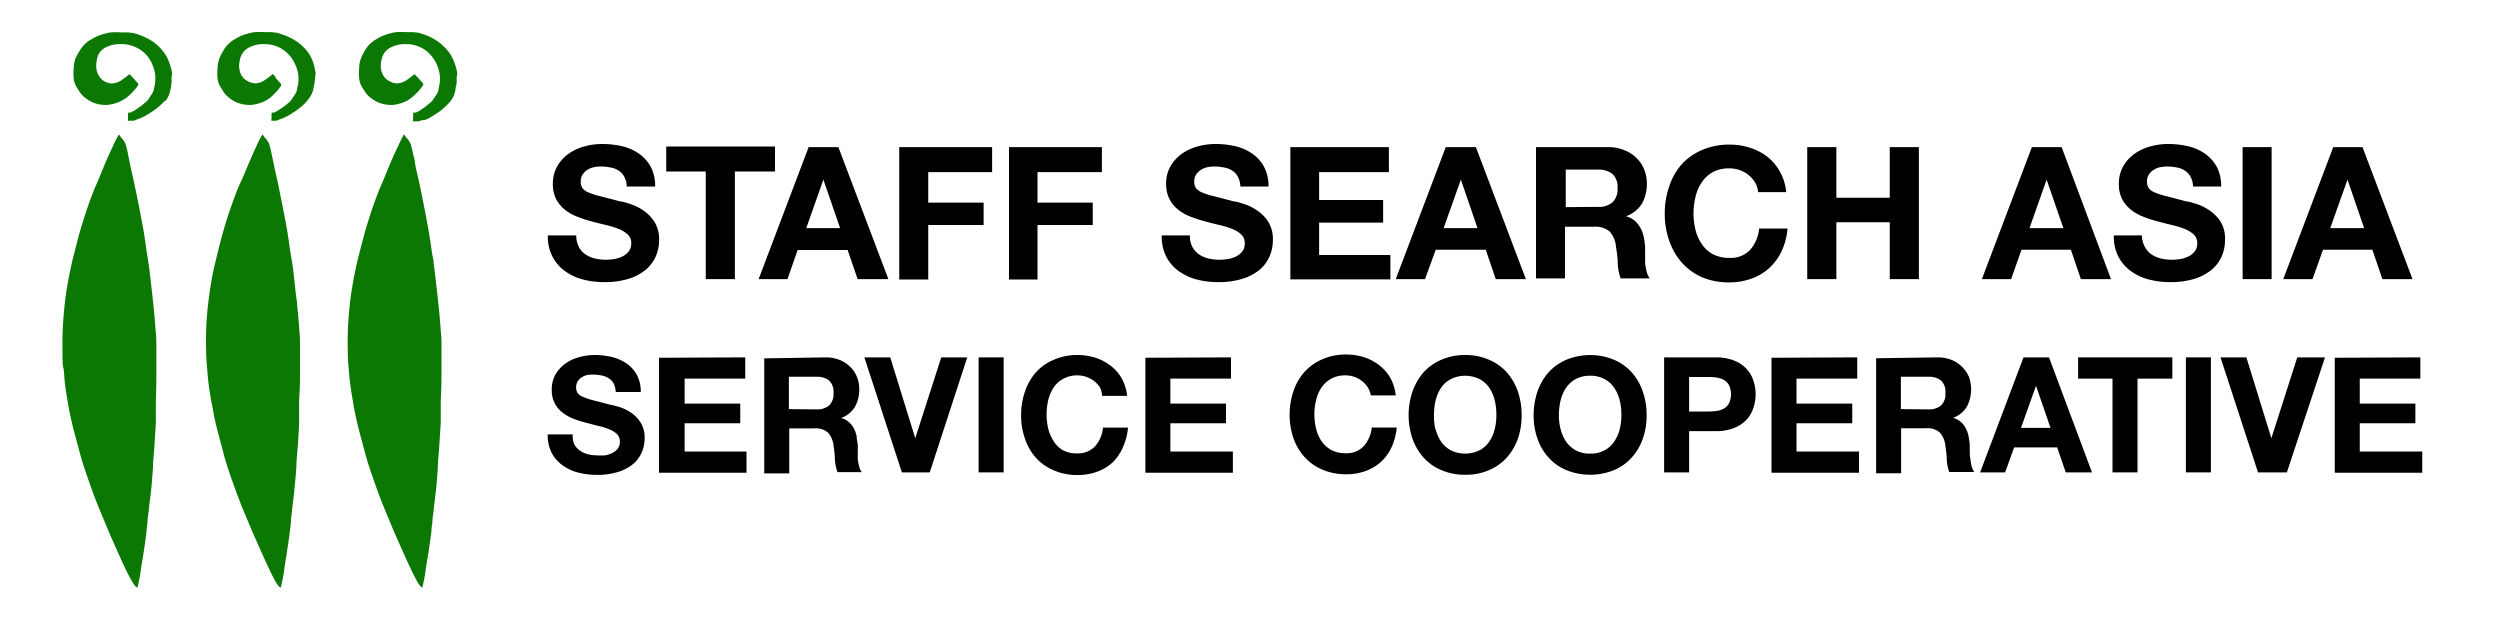 <svg id="Layer_1" data-name="Layer 1" xmlns="http://www.w3.org/2000/svg" viewBox="0 0 200 50"><defs><style>.cls-1{fill:#0b7803;}</style></defs><title>SSA LOGO</title><path class="cls-1" d="M21.89,9.8h0Z"/><path class="cls-1" d="M25.25,5.87a3.4,3.4,0,0,0-.08-.43A3.07,3.07,0,0,0,25,4.85a3.06,3.06,0,0,0-.35-.65,3.15,3.15,0,0,0-.47-.52,2.85,2.85,0,0,0-.47-.38A4.48,4.48,0,0,0,23.18,3a4.35,4.35,0,0,0-.69-.27,2.44,2.44,0,0,0-.35-.11l-.41-.05-.53,0a6.88,6.88,0,0,0-.82,0,2.89,2.89,0,0,0-.48.1,4.53,4.53,0,0,0-.64.21,4.41,4.41,0,0,0-.5.27,2.22,2.22,0,0,0-.53.41,2,2,0,0,0-.37.51,3.09,3.09,0,0,0-.34.71,2.83,2.83,0,0,0-.12.76,4,4,0,0,0,0,.67,1.83,1.83,0,0,0,.14.57,3.34,3.34,0,0,0,.23.38,2.05,2.05,0,0,0,.29.42,2.52,2.52,0,0,0,.3.27,3.59,3.59,0,0,0,.38.25,2.42,2.42,0,0,0,.45.18,1.91,1.91,0,0,0,.52.1,2.2,2.2,0,0,0,.53,0,3.6,3.6,0,0,0,.44-.1,3.09,3.09,0,0,0,.6-.24,3.14,3.14,0,0,0,.36-.25h0c.25-.21.47-.46.48-.46h0c.37-.43.39-.51.38-.57a.4.4,0,0,0-.08-.12.68.68,0,0,0-.13-.12l-.08-.12-.11-.1L22,6.1l-.17-.18-.18.14a4,4,0,0,1-.43.32,1.44,1.44,0,0,1-.79.29,1.47,1.47,0,0,1-1-.48,1.32,1.32,0,0,1-.26-.57,1.52,1.52,0,0,1,0-.71,1.59,1.59,0,0,1,.3-.75,1.53,1.53,0,0,1,.65-.45,2.31,2.31,0,0,1,1-.18,2.61,2.61,0,0,1,2.12,1,3,3,0,0,1,.57,1.19,2.56,2.56,0,0,1,.05.91c0,.06,0,.15-.07.32a2.12,2.12,0,0,1-.07.38,2.34,2.34,0,0,1-.19.33l-.18.27a2.16,2.16,0,0,1-.2.25L23,8.29l-.24.2-.19.13-.27.18-.2.12L21.94,9c-.12,0-.22,0-.22.07h0a.65.65,0,0,1,0,.14v0a.2.2,0,0,1,0,.07.62.62,0,0,1,0,.1c0,.06,0,.11,0,.14a.22.22,0,0,0,0,.14h0a.21.21,0,0,0,.1,0,.48.48,0,0,1,.13,0H22c.09,0,.15,0,.32-.09l.33-.12.3-.14.31-.18.28-.18.26-.18a2.84,2.84,0,0,0,.37-.3,2.81,2.81,0,0,0,.3-.29,4.75,4.75,0,0,0,.3-.37,2.38,2.38,0,0,0,.2-.37,2.1,2.1,0,0,0,.11-.39,4.58,4.58,0,0,0,.1-.57,4.1,4.1,0,0,0,.05-.49A1.22,1.22,0,0,0,25.25,5.87Z"/><path class="cls-1" d="M24,29.66c0-.66,0-1.29,0-2.13,0-.6-.05-1.05-.06-1.21s-.06-.9-.17-1.94c0-.18,0-.09-.11-.93-.18-1.64-.2-1.87-.28-2.4-.05-.32-.06-.34-.15-.89s-.11-.78-.18-1.23c-.09-.61-.18-1.09-.37-2.05-.08-.44-.15-.8-.2-1-.08-.41-.14-.7-.21-1.07-.24-1.11-.26-1.09-.38-1.74l-.18-.84a5.45,5.45,0,0,0-.14-.58,1.06,1.06,0,0,0-.07-.22l-.11-.17a1.48,1.48,0,0,1-.08-.13L21.17,11a2.24,2.24,0,0,0-.17-.25v0h0a7.13,7.13,0,0,0-.51,1c-.06.12-.23.48-.45,1-.15.32-.17.39-.48,1.14L19,15.14c-.05.15-.24.61-.45,1.22-.07.19-.23.63-.41,1.21s-.3,1-.38,1.29c-.18.66-.3,1.15-.4,1.57s-.21.86-.31,1.32c-.05.27-.14.71-.22,1.24s-.2,1.33-.28,2.38A24.85,24.85,0,0,0,16.49,28c0,.65.06,1.19.08,1.44s.05.73.12,1.29.16,1.07.26,1.6.16.92.3,1.52c.07.3.17.69.38,1.47L18,36.72c.16.52.29.92.48,1.47l.41,1.14c.06.17.23.61.45,1.19,0,0,.42,1,.84,2,1.33,3,2,4.51,2.28,4.48a0,0,0,0,0,0,0,6.59,6.59,0,0,0,.16-.73c.07-.34.1-.58.13-.77.09-.69.09-.55.25-1.64.06-.4.12-.78.18-1.3.05-.34.07-.6.09-.73,0-.41.07-.7.08-.87.07-.69.11-.89.18-1.58s.11-1.07.18-2c0-.52.06-1,.12-1.81s.09-1.4.1-1.77c0-.16,0-.46,0-1.77C24,30.9,24,30.33,24,29.66Z"/><path class="cls-1" d="M33.21,9.8Z"/><path class="cls-1" d="M36.58,5.87a2.37,2.37,0,0,0-.09-.43,4.5,4.5,0,0,0-.2-.59,3.2,3.2,0,0,0-.36-.65,3.15,3.15,0,0,0-.47-.52A3.16,3.16,0,0,0,35,3.3,5.66,5.66,0,0,0,34.5,3a4,4,0,0,0-.68-.27,2.38,2.38,0,0,0-.36-.11l-.4-.05-.53,0a7.06,7.06,0,0,0-.83,0,3.39,3.39,0,0,0-.48.1,4.11,4.11,0,0,0-.63.21c-.24.11-.42.22-.51.27a2.71,2.71,0,0,0-.53.41,2.69,2.69,0,0,0-.37.51,3.57,3.57,0,0,0-.34.71,2.41,2.41,0,0,0-.11.76,3.1,3.1,0,0,0,0,.67,1.84,1.84,0,0,0,.13.57,3.34,3.34,0,0,0,.23.38,3.4,3.4,0,0,0,.29.42,2,2,0,0,0,.31.27,2.27,2.27,0,0,0,.38.25,2.39,2.39,0,0,0,.44.18,2,2,0,0,0,.52.1,2.16,2.16,0,0,0,.53,0,3.23,3.23,0,0,0,.44-.1,2.86,2.86,0,0,0,.6-.24A3.36,3.36,0,0,0,33,7.75h0a6,6,0,0,0,.48-.46h0c.37-.43.4-.51.38-.57a.57.57,0,0,0-.07-.12l-.13-.12-.09-.12-.1-.1-.14-.15-.17-.18L33,6.06l-.43.32a1.51,1.51,0,0,1-.8.29,1.27,1.27,0,0,1-.62-.18,1.17,1.17,0,0,1-.38-.3,1.36,1.36,0,0,1-.27-.57,1.86,1.86,0,0,1,0-.71,1.59,1.59,0,0,1,.3-.75,1.53,1.53,0,0,1,.65-.45,2.35,2.35,0,0,1,1-.18,2.57,2.57,0,0,1,2.11,1,3,3,0,0,1,.57,1.19,2.56,2.56,0,0,1,.05.91l-.06.32a1.79,1.79,0,0,1-.08.38,1.61,1.61,0,0,1-.19.33l-.18.27a1.45,1.45,0,0,1-.2.25l-.19.15c-.14.11-.14.13-.24.2l-.19.13-.26.18-.21.12L33.26,9c-.12,0-.21,0-.21.07h0a.65.65,0,0,1,0,.14v.12c0,.05,0,.07,0,.1a.42.42,0,0,0,0,.14.17.17,0,0,0,0,.14h0a.18.18,0,0,0,.09,0,.48.48,0,0,1,.14,0h.12c.09,0,.15,0,.33-.09L34,9.6l.31-.14.3-.18.28-.18.27-.18a3.58,3.58,0,0,0,.36-.3c.13-.12.21-.18.31-.29A2.57,2.57,0,0,0,36.11,8a1.76,1.76,0,0,0,.2-.37,3.11,3.11,0,0,0,.12-.39c0-.22.07-.38.1-.57a4.1,4.1,0,0,0,0-.49A2.43,2.43,0,0,0,36.58,5.87Z"/><path class="cls-1" d="M35.32,29.66c0-.66,0-1.29,0-2.13,0-.6-.06-1.05-.07-1.21s-.06-.9-.17-1.94l-.1-.93c-.19-1.64-.21-1.87-.29-2.4,0-.32-.06-.34-.14-.89s-.11-.78-.18-1.23c-.1-.61-.19-1.09-.37-2.05-.09-.44-.16-.8-.2-1-.08-.41-.14-.7-.22-1.07-.24-1.11-.26-1.09-.38-1.74,0-.28-.12-.56-.17-.84s-.1-.39-.14-.58a1.23,1.23,0,0,0-.08-.22,1.94,1.94,0,0,0-.1-.17l-.09-.13L32.49,11a1.37,1.37,0,0,0-.17-.25v0h0a10.48,10.48,0,0,0-.5,1c-.06.12-.24.48-.46,1-.14.32-.17.39-.48,1.14-.4,1-.4.93-.53,1.26-.06.15-.24.61-.46,1.22-.07.19-.22.63-.4,1.21s-.31,1-.38,1.29c-.18.66-.3,1.15-.41,1.57s-.21.86-.3,1.32c-.06.27-.14.71-.23,1.24s-.2,1.33-.28,2.38A25.56,25.56,0,0,0,27.82,28c0,.65.05,1.19.07,1.44s.06.73.13,1.29.16,1.07.25,1.6.17.92.31,1.52c.07.3.17.69.38,1.47s.29,1.1.38,1.39c.15.52.29.92.48,1.47s.35,1,.4,1.14.23.61.46,1.19c0,0,.42,1,.83,2,1.33,3,2,4.51,2.28,4.48,0,0,0,0,0,0s.12-.52.16-.73.09-.58.12-.77c.1-.69.09-.55.26-1.64.06-.4.11-.78.18-1.3,0-.34.07-.6.08-.73,0-.41.07-.7.09-.87.06-.69.1-.89.18-1.58s.1-1.07.17-2c0-.52.07-1,.12-1.81s.09-1.4.11-1.77c0-.16,0-.46,0-1.77C35.32,30.9,35.32,30.33,35.32,29.66Z"/><path class="cls-1" d="M10.4,9.8Z"/><path class="cls-1" d="M13.77,5.87a2.37,2.37,0,0,0-.09-.43,4.5,4.5,0,0,0-.2-.59,3.2,3.2,0,0,0-.36-.65,3.7,3.7,0,0,0-.46-.52,4.12,4.12,0,0,0-.47-.38,4.52,4.52,0,0,0-.5-.28A5.51,5.51,0,0,0,11,2.74a3.29,3.29,0,0,0-.36-.1l-.4-.05-.53,0a7.1,7.1,0,0,0-.83,0,3.39,3.39,0,0,0-.48.1,4.51,4.51,0,0,0-.63.21c-.24.11-.42.22-.51.27a2.71,2.71,0,0,0-.53.41,2.69,2.69,0,0,0-.37.51A3.57,3.57,0,0,0,6,4.78a3.2,3.2,0,0,0-.11.76,4,4,0,0,0,0,.67,1.59,1.59,0,0,0,.14.57,2.78,2.78,0,0,0,.22.38,2.46,2.46,0,0,0,.3.42,1.56,1.56,0,0,0,.3.27,2.27,2.27,0,0,0,.38.25,2.39,2.39,0,0,0,.44.18,2,2,0,0,0,.52.1,2.16,2.16,0,0,0,.53,0,3.62,3.62,0,0,0,.45-.1A2.81,2.81,0,0,0,9.83,8a2.61,2.61,0,0,0,.37-.25h0a6,6,0,0,0,.48-.46h0c.37-.43.4-.51.38-.57s0-.06-.07-.12l-.13-.12-.09-.12a.93.93,0,0,0-.1-.1l-.14-.15-.16-.18-.18.14-.43.32a1.51,1.51,0,0,1-.8.29,1.27,1.27,0,0,1-.62-.18A1.17,1.17,0,0,1,8,6.19a1.36,1.36,0,0,1-.27-.57,1.86,1.86,0,0,1,0-.71A1.52,1.52,0,0,1,8,4.16a1.45,1.45,0,0,1,.64-.45,2.37,2.37,0,0,1,1-.18,2.68,2.68,0,0,1,1.15.22,2.58,2.58,0,0,1,1,.74,3,3,0,0,1,.57,1.19,2.56,2.56,0,0,1,.05.91c0,.06,0,.15-.06.32a1.79,1.79,0,0,1-.08.38,1.61,1.61,0,0,1-.19.33c-.08.14-.15.23-.17.27a2.08,2.08,0,0,1-.21.25,2,2,0,0,1-.19.15,2.79,2.79,0,0,1-.24.2l-.19.13-.26.18-.21.12L10.45,9c-.12,0-.21,0-.21.07h0a.76.76,0,0,1,0,.14s0,0,0,0,0,0,0,.07a.62.62,0,0,1,0,.1,1.15,1.15,0,0,0,0,.14.17.17,0,0,0,0,.14h0a.18.18,0,0,0,.09,0,.48.48,0,0,1,.14,0h.12c.1,0,.15,0,.33-.09l.33-.12.3-.14.3-.18.28-.18.27-.18c.14-.1.24-.19.37-.3s.2-.18.3-.29A2.57,2.57,0,0,0,13.3,8a1.76,1.76,0,0,0,.2-.37,2,2,0,0,0,.12-.39c.05-.22.07-.38.1-.57a4.1,4.1,0,0,0,0-.49A2.43,2.43,0,0,0,13.77,5.87Z"/><path class="cls-1" d="M12.51,29.66c0-.66,0-1.29,0-2.13,0-.6-.06-1.05-.07-1.21s-.06-.9-.17-1.94l-.1-.93c-.19-1.64-.21-1.87-.29-2.4-.05-.32-.05-.34-.14-.89s-.11-.79-.18-1.23c-.09-.61-.19-1.09-.37-2.05-.08-.44-.16-.8-.2-1-.08-.41-.14-.7-.22-1.07-.23-1.11-.26-1.09-.38-1.74-.05-.28-.12-.56-.17-.84s-.1-.39-.14-.58a.75.75,0,0,0-.08-.22,1.94,1.94,0,0,0-.1-.17l-.09-.13A.4.4,0,0,1,9.69,11l-.17-.25v0h0a7.13,7.13,0,0,0-.51,1c-.06.12-.23.48-.46,1-.14.32-.16.39-.48,1.14-.4,1-.4.93-.53,1.26-.06.15-.24.61-.46,1.22-.06.19-.22.63-.4,1.21s-.31,1-.38,1.29c-.18.66-.3,1.15-.41,1.57s-.2.86-.3,1.32c-.06.27-.14.71-.23,1.24s-.2,1.33-.28,2.38A25.56,25.56,0,0,0,5,28c0,.65,0,1.19.07,1.44s.06.73.13,1.29.16,1.07.25,1.6.17.92.31,1.52c.07.3.17.69.38,1.46s.29,1.11.38,1.4c.15.52.29.92.48,1.47s.35,1,.4,1.14.23.61.46,1.19c0,0,.42,1,.83,2C10,45.52,10.7,47,11,47c0,0,0,0,0,0s.12-.52.16-.73.1-.58.12-.77c.1-.69.1-.55.26-1.64.06-.4.11-.78.18-1.3,0-.34.07-.61.08-.73,0-.41.07-.7.09-.87.06-.69.1-.89.18-1.58s.1-1.07.17-2c0-.52.07-1,.12-1.81s.09-1.4.11-1.77c0-.16,0-.46,0-1.77C12.51,30.9,12.51,30.33,12.51,29.66Z"/><path d="M46.3,19.73a1.49,1.49,0,0,0,.51.6,2.4,2.4,0,0,0,.74.34,3.8,3.8,0,0,0,.89.11,5.43,5.43,0,0,0,.67-.05,2.41,2.41,0,0,0,.66-.2,1.5,1.5,0,0,0,.52-.41,1,1,0,0,0,.21-.66.92.92,0,0,0-.27-.69,2.33,2.33,0,0,0-.72-.45,7.13,7.13,0,0,0-1-.31c-.37-.09-.75-.18-1.14-.29a9.07,9.07,0,0,1-1.15-.37,3.78,3.78,0,0,1-1-.55,2.83,2.83,0,0,1-.72-.85,2.61,2.61,0,0,1-.27-1.24,2.78,2.78,0,0,1,.35-1.41,3.11,3.11,0,0,1,.91-1,3.9,3.9,0,0,1,1.27-.59,5.33,5.33,0,0,1,1.42-.19,6.92,6.92,0,0,1,1.59.18,3.9,3.9,0,0,1,1.36.6,3.2,3.2,0,0,1,.94,1.06,3.27,3.27,0,0,1,.34,1.56H50.14a1.72,1.72,0,0,0-.2-.78,1.25,1.25,0,0,0-.45-.49,1.65,1.65,0,0,0-.64-.25,3.91,3.91,0,0,0-.79-.08,2.6,2.6,0,0,0-.56.06,1.58,1.58,0,0,0-.52.21,1.3,1.3,0,0,0-.37.37,1,1,0,0,0-.15.56.9.9,0,0,0,.12.5,1.05,1.05,0,0,0,.46.36,5.48,5.48,0,0,0,1,.32l1.6.42c.2,0,.47.11.82.21a4.18,4.18,0,0,1,1,.5,3.22,3.22,0,0,1,.89.91,2.59,2.59,0,0,1,.38,1.46,3.31,3.31,0,0,1-.28,1.34,3,3,0,0,1-.84,1.08,4.07,4.07,0,0,1-1.38.7,6.39,6.39,0,0,1-1.9.25,6.8,6.8,0,0,1-1.69-.21,4.31,4.31,0,0,1-1.45-.68,3.25,3.25,0,0,1-1-1.17,3.42,3.42,0,0,1-.36-1.68H46.1A1.93,1.93,0,0,0,46.3,19.73Z"/><path d="M53.3,13.72v-2H62v2H58.79v8.61H56.46V13.72Z"/><path d="M67.07,11.77l4,10.56H68.61L67.81,20h-4L63,22.33H60.69l4-10.56Zm.14,6.48-1.34-3.88h0l-1.37,3.88Z"/><path d="M79.37,11.77v2H74.26v2.44h4.43V18H74.26v4.36H71.94V11.77Z"/><path d="M88.15,11.77v2H83v2.44h4.42V18H83v4.36H80.72V11.77Z"/><path d="M95.38,19.73a1.67,1.67,0,0,0,.51.6,2.35,2.35,0,0,0,.75.34,3.74,3.74,0,0,0,.89.11,5.28,5.28,0,0,0,.66-.05,2.48,2.48,0,0,0,.67-.2,1.5,1.5,0,0,0,.52-.41,1,1,0,0,0,.2-.66.92.92,0,0,0-.27-.69,2.11,2.11,0,0,0-.72-.45,7,7,0,0,0-1-.31c-.38-.09-.76-.18-1.14-.29a9.21,9.21,0,0,1-1.16-.37,3.72,3.72,0,0,1-1-.55,2.57,2.57,0,0,1-.72-.85,2.61,2.61,0,0,1-.28-1.24,2.78,2.78,0,0,1,.35-1.41,3.23,3.23,0,0,1,.91-1,4,4,0,0,1,1.28-.59,5.28,5.28,0,0,1,1.42-.19,6.92,6.92,0,0,1,1.59.18,3.85,3.85,0,0,1,1.35.6,3,3,0,0,1,.94,1.06,3.27,3.27,0,0,1,.35,1.56H99.23a1.86,1.86,0,0,0-.2-.78,1.25,1.25,0,0,0-.45-.49,1.7,1.7,0,0,0-.65-.25,3.84,3.84,0,0,0-.79-.08,2.67,2.67,0,0,0-.56.06,1.45,1.45,0,0,0-.51.21,1.34,1.34,0,0,0-.38.37,1,1,0,0,0-.15.56.9.9,0,0,0,.12.5,1.09,1.09,0,0,0,.47.36,5.07,5.07,0,0,0,1,.32l1.61.42c.19,0,.47.11.82.21a4,4,0,0,1,1,.5,3.12,3.12,0,0,1,.9.91,2.59,2.59,0,0,1,.37,1.46,3.16,3.16,0,0,1-.28,1.34,2.88,2.88,0,0,1-.83,1.08,4.07,4.07,0,0,1-1.38.7,6.43,6.43,0,0,1-1.9.25,6.88,6.88,0,0,1-1.7-.21,4.4,4.4,0,0,1-1.45-.68,3.25,3.25,0,0,1-1-1.17,3.53,3.53,0,0,1-.35-1.68h2.25A1.93,1.93,0,0,0,95.38,19.73Z"/><path d="M111.11,11.77v2h-5.58V16h5.12v1.81h-5.12v2.59h5.7v1.95h-8V11.77Z"/><path d="M118.07,11.77l4,10.56h-2.41l-.8-2.35h-4L114,22.33h-2.34l4-10.56Zm.13,6.48-1.33-3.88h0l-1.38,3.88Z"/><path d="M128.63,11.77a3.25,3.25,0,0,1,1.28.23,2.85,2.85,0,0,1,1,.63,2.62,2.62,0,0,1,.62.92,3,3,0,0,1,.22,1.13,3.24,3.24,0,0,1-.4,1.62,2.45,2.45,0,0,1-1.28,1v0a1.76,1.76,0,0,1,.71.36,2.14,2.14,0,0,1,.46.58,2.54,2.54,0,0,1,.26.73,5.69,5.69,0,0,1,.11.8c0,.17,0,.37,0,.59s0,.46,0,.7a6.18,6.18,0,0,0,.12.67,1.5,1.5,0,0,0,.25.54h-2.33a4,4,0,0,1-.23-1.2c0-.46-.08-.9-.14-1.33a2.09,2.09,0,0,0-.5-1.21,1.73,1.73,0,0,0-1.26-.39h-2.32v4.13h-2.32V11.77Zm-.83,4.78a1.72,1.72,0,0,0,1.2-.36,1.45,1.45,0,0,0,.4-1.15,1.39,1.39,0,0,0-.4-1.12,1.77,1.77,0,0,0-1.2-.35h-2.54v3Z"/><path d="M140.4,14.59a2.25,2.25,0,0,0-.52-.59,2.29,2.29,0,0,0-.7-.39,2.52,2.52,0,0,0-.82-.14,2.76,2.76,0,0,0-1.34.3,2.57,2.57,0,0,0-.88.82,3.37,3.37,0,0,0-.5,1.16,5.92,5.92,0,0,0-.16,1.34,5.58,5.58,0,0,0,.16,1.3,3.31,3.31,0,0,0,.5,1.13,2.45,2.45,0,0,0,.88.81,2.76,2.76,0,0,0,1.34.3A2.12,2.12,0,0,0,140,20a3,3,0,0,0,.73-1.72H143a5.3,5.3,0,0,1-.46,1.79,4.25,4.25,0,0,1-1,1.37,4.17,4.17,0,0,1-1.42.85,5.17,5.17,0,0,1-1.79.3,5.48,5.48,0,0,1-2.19-.42A4.7,4.7,0,0,1,134.54,21a5.06,5.06,0,0,1-1-1.74,6.36,6.36,0,0,1-.36-2.16,6.49,6.49,0,0,1,.36-2.19,5,5,0,0,1,1-1.77A4.62,4.62,0,0,1,136.17,12a5.32,5.32,0,0,1,2.19-.43,5.17,5.17,0,0,1,1.64.25,4.55,4.55,0,0,1,1.4.73,4,4,0,0,1,1,1.19,4.26,4.26,0,0,1,.5,1.63h-2.25A1.82,1.82,0,0,0,140.4,14.59Z"/><path d="M146.91,11.77v4.05h4.27V11.77h2.33V22.33h-2.33V17.78h-4.27v4.55h-2.33V11.77Z"/><path d="M164.93,11.77l3.95,10.56h-2.41l-.8-2.35h-3.95l-.83,2.35h-2.34l4-10.56Zm.14,6.48-1.34-3.88h0l-1.37,3.88Z"/><path d="M171.58,19.73a1.67,1.67,0,0,0,.51.6,2.4,2.4,0,0,0,.74.34,3.8,3.8,0,0,0,.89.11,5.43,5.43,0,0,0,.67-.05,2.31,2.31,0,0,0,.66-.2,1.5,1.5,0,0,0,.52-.41,1,1,0,0,0,.21-.66.92.92,0,0,0-.27-.69,2.33,2.33,0,0,0-.72-.45,7.13,7.13,0,0,0-1-.31c-.37-.09-.75-.18-1.14-.29a9.07,9.07,0,0,1-1.15-.37,3.78,3.78,0,0,1-1-.55,2.83,2.83,0,0,1-.72-.85,2.61,2.61,0,0,1-.27-1.24,2.78,2.78,0,0,1,.35-1.41,3.11,3.11,0,0,1,.91-1,3.9,3.9,0,0,1,1.27-.59,5.39,5.39,0,0,1,1.42-.19,6.92,6.92,0,0,1,1.59.18,3.9,3.9,0,0,1,1.36.6,3.2,3.2,0,0,1,.94,1.06,3.27,3.27,0,0,1,.34,1.56h-2.25a1.6,1.6,0,0,0-.2-.78,1.25,1.25,0,0,0-.45-.49,1.65,1.65,0,0,0-.64-.25,3.91,3.91,0,0,0-.79-.08,2.6,2.6,0,0,0-.56.06,1.45,1.45,0,0,0-.51.21,1.22,1.22,0,0,0-.38.37,1,1,0,0,0-.15.56.9.9,0,0,0,.12.5,1.05,1.05,0,0,0,.46.36,5.48,5.48,0,0,0,1,.32l1.6.42c.2,0,.47.11.82.21a4.18,4.18,0,0,1,1,.5,3.22,3.22,0,0,1,.89.91A2.59,2.59,0,0,1,178,19.2a3.16,3.16,0,0,1-.28,1.34,3,3,0,0,1-.84,1.08,4.11,4.11,0,0,1-1.37.7,6.5,6.5,0,0,1-1.91.25,6.8,6.8,0,0,1-1.69-.21,4.31,4.31,0,0,1-1.45-.68,3.25,3.25,0,0,1-1-1.17,3.42,3.42,0,0,1-.35-1.68h2.24A1.93,1.93,0,0,0,171.58,19.73Z"/><path d="M181.73,11.77V22.33h-2.32V11.77Z"/><path d="M189,11.77l4,10.56h-2.41l-.8-2.35h-3.95L185,22.33h-2.34l4-10.56Zm.13,6.48-1.33-3.88h0l-1.38,3.88Z"/><path d="M45.93,35.52a1.42,1.42,0,0,0,.45.52,2.05,2.05,0,0,0,.65.3,3.25,3.25,0,0,0,.77.09,4,4,0,0,0,.58,0,1.87,1.87,0,0,0,.58-.18,1.19,1.19,0,0,0,.45-.35.88.88,0,0,0,.18-.57.82.82,0,0,0-.24-.61,1.87,1.87,0,0,0-.62-.38,4.81,4.81,0,0,0-.88-.27l-1-.26a8.32,8.32,0,0,1-1-.32A3.25,3.25,0,0,1,45,33a2.12,2.12,0,0,1-.62-.74,2.24,2.24,0,0,1-.24-1.08,2.44,2.44,0,0,1,.3-1.23,2.82,2.82,0,0,1,.79-.86,3.33,3.33,0,0,1,1.11-.52,4.75,4.75,0,0,1,1.24-.17,6.21,6.21,0,0,1,1.38.16,3.62,3.62,0,0,1,1.18.53,2.7,2.7,0,0,1,.82.92,2.81,2.81,0,0,1,.3,1.35h-2a1.66,1.66,0,0,0-.17-.68,1.08,1.08,0,0,0-.4-.42,1.46,1.46,0,0,0-.56-.22,3,3,0,0,0-.68-.07A2,2,0,0,0,47,30a1.18,1.18,0,0,0-.45.18,1.12,1.12,0,0,0-.33.32.91.91,0,0,0-.13.49.78.78,0,0,0,.11.43.83.83,0,0,0,.4.31,5.31,5.31,0,0,0,.84.29l1.4.36a6.69,6.69,0,0,1,.71.18,3.31,3.31,0,0,1,.91.44,2.67,2.67,0,0,1,.78.79,2.24,2.24,0,0,1,.33,1.27,2.7,2.7,0,0,1-.25,1.17,2.49,2.49,0,0,1-.72.93,3.57,3.57,0,0,1-1.2.61,5.56,5.56,0,0,1-1.66.22,6,6,0,0,1-1.47-.18A3.66,3.66,0,0,1,45,37.22a2.86,2.86,0,0,1-.87-1,3,3,0,0,1-.31-1.47h2A1.71,1.71,0,0,0,45.93,35.52Z"/><path d="M59.62,28.59v1.7H54.77v2h4.45v1.57H54.77v2.26h4.95v1.7h-7v-9.2Z"/><path d="M66.05,28.59a3,3,0,0,1,1.11.2,2.6,2.6,0,0,1,.85.55,2.27,2.27,0,0,1,.54.8,2.53,2.53,0,0,1,.19,1,2.82,2.82,0,0,1-.34,1.4,2.1,2.1,0,0,1-1.12.9v0a1.46,1.46,0,0,1,.62.32,1.64,1.64,0,0,1,.4.5,2.48,2.48,0,0,1,.23.63c0,.24.07.47.09.7s0,.32,0,.51,0,.4,0,.61a3.63,3.63,0,0,0,.11.59,1.19,1.19,0,0,0,.21.47H67a3.82,3.82,0,0,1-.21-1c0-.4-.06-.79-.11-1.16a1.83,1.83,0,0,0-.44-1,1.49,1.49,0,0,0-1.1-.34h-2v3.6h-2v-9.2Zm-.72,4.16a1.5,1.5,0,0,0,1-.31,1.28,1.28,0,0,0,.35-1,1.26,1.26,0,0,0-.35-1,1.56,1.56,0,0,0-1-.3H63.11v2.59Z"/><path d="M72.15,37.79l-3-9.2h2.07l2,6.47h0l2.08-6.47h2.08l-3,9.2Z"/><path d="M80.29,28.59v9.2h-2v-9.2Z"/><path d="M88,31a2,2,0,0,0-.45-.5,2.18,2.18,0,0,0-1.32-.47,2.31,2.31,0,0,0-1.16.27,2.19,2.19,0,0,0-.78.7,3.34,3.34,0,0,0-.43,1,4.94,4.94,0,0,0-.13,1.17,4.64,4.64,0,0,0,.13,1.12,3.16,3.16,0,0,0,.43,1A2.19,2.19,0,0,0,85,36a2.31,2.31,0,0,0,1.16.27,1.88,1.88,0,0,0,1.45-.57,2.64,2.64,0,0,0,.63-1.49h2a4.71,4.71,0,0,1-.4,1.55A3.69,3.69,0,0,1,89,37a3.59,3.59,0,0,1-1.24.74,4.31,4.31,0,0,1-1.55.26,4.6,4.6,0,0,1-1.9-.37,4,4,0,0,1-1.43-1A4.36,4.36,0,0,1,82,35.1a5.44,5.44,0,0,1-.31-1.87A5.59,5.59,0,0,1,82,31.32a4.49,4.49,0,0,1,.88-1.54,4,4,0,0,1,1.43-1,4.6,4.6,0,0,1,1.9-.38,4.81,4.81,0,0,1,1.43.22,3.89,3.89,0,0,1,1.21.64,3.3,3.3,0,0,1,.88,1,3.54,3.54,0,0,1,.44,1.41h-2A1.84,1.84,0,0,0,88,31Z"/><path d="M98.48,28.59v1.7H93.63v2h4.45v1.57H93.63v2.26h5v1.7h-7v-9.2Z"/><path d="M109.43,31a2,2,0,0,0-.45-.5,2,2,0,0,0-.61-.34,2,2,0,0,0-.72-.13,2.34,2.34,0,0,0-1.16.27,2.25,2.25,0,0,0-.77.7,3.11,3.11,0,0,0-.43,1,4.93,4.93,0,0,0-.14,1.17,4.64,4.64,0,0,0,.14,1.12,3,3,0,0,0,.43,1,2.25,2.25,0,0,0,.77.7,2.34,2.34,0,0,0,1.16.27,1.87,1.87,0,0,0,1.45-.57,2.64,2.64,0,0,0,.64-1.49h2a5,5,0,0,1-.4,1.55,3.84,3.84,0,0,1-.85,1.19,3.79,3.79,0,0,1-1.24.74,4.33,4.33,0,0,1-1.56.26,4.67,4.67,0,0,1-1.9-.37,4,4,0,0,1-1.42-1,4.38,4.38,0,0,1-.89-1.51,5.69,5.69,0,0,1-.31-1.87,5.84,5.84,0,0,1,.31-1.91,4.51,4.51,0,0,1,.89-1.54,4.09,4.09,0,0,1,1.42-1,4.67,4.67,0,0,1,1.9-.38,4.82,4.82,0,0,1,1.44.22,4,4,0,0,1,1.21.64,3.3,3.3,0,0,1,.88,1,3.71,3.71,0,0,1,.44,1.41h-2A1.64,1.64,0,0,0,109.43,31Z"/><path d="M113,31.32a4.68,4.68,0,0,1,.89-1.54,4.09,4.09,0,0,1,1.42-1,4.67,4.67,0,0,1,1.9-.38,4.62,4.62,0,0,1,1.91.38,4.09,4.09,0,0,1,1.42,1,4.68,4.68,0,0,1,.89,1.54,5.84,5.84,0,0,1,.3,1.91,5.68,5.68,0,0,1-.3,1.87,4.54,4.54,0,0,1-.89,1.51,4,4,0,0,1-1.42,1,4.62,4.62,0,0,1-1.91.37,4.67,4.67,0,0,1-1.9-.37,4,4,0,0,1-1.42-1A4.54,4.54,0,0,1,113,35.1a5.69,5.69,0,0,1-.31-1.87A5.84,5.84,0,0,1,113,31.32Zm1.85,3a3.16,3.16,0,0,0,.43,1,2.19,2.19,0,0,0,.78.7,2.61,2.61,0,0,0,2.31,0,2.19,2.19,0,0,0,.78-.7,3.16,3.16,0,0,0,.43-1,4.64,4.64,0,0,0,.13-1.12,4.94,4.94,0,0,0-.13-1.17,3.34,3.34,0,0,0-.43-1,2.19,2.19,0,0,0-.78-.7,2.61,2.61,0,0,0-2.31,0,2.19,2.19,0,0,0-.78.7,3.34,3.34,0,0,0-.43,1,4.94,4.94,0,0,0-.13,1.17A4.64,4.64,0,0,0,114.83,34.35Z"/><path d="M123,31.32a4.51,4.51,0,0,1,.89-1.54,4.09,4.09,0,0,1,1.42-1,5,5,0,0,1,3.81,0,4,4,0,0,1,1.41,1,4.36,4.36,0,0,1,.89,1.54,5.59,5.59,0,0,1,.31,1.91,5.44,5.44,0,0,1-.31,1.87,4.23,4.23,0,0,1-.89,1.51,3.92,3.92,0,0,1-1.41,1,5.09,5.09,0,0,1-3.81,0,4,4,0,0,1-1.42-1A4.38,4.38,0,0,1,123,35.1a5.69,5.69,0,0,1-.31-1.87A5.84,5.84,0,0,1,123,31.32Zm1.85,3a3,3,0,0,0,.43,1,2.25,2.25,0,0,0,.77.7,2.34,2.34,0,0,0,1.16.27,2.31,2.31,0,0,0,1.16-.27,2.08,2.08,0,0,0,.77-.7,3,3,0,0,0,.44-1,4.64,4.64,0,0,0,.13-1.12,4.94,4.94,0,0,0-.13-1.17,3.12,3.12,0,0,0-.44-1,2.08,2.08,0,0,0-.77-.7,2.31,2.31,0,0,0-1.16-.27,2.34,2.34,0,0,0-1.16.27,2.25,2.25,0,0,0-.77.7,3.11,3.11,0,0,0-.43,1,4.93,4.93,0,0,0-.14,1.17A4.64,4.64,0,0,0,124.85,34.35Z"/><path d="M137.26,28.59a3.94,3.94,0,0,1,1.46.25,2.66,2.66,0,0,1,1,.67,2.41,2.41,0,0,1,.55.94,3.32,3.32,0,0,1,.18,1.09,3.41,3.41,0,0,1-.18,1.09,2.52,2.52,0,0,1-.55.95,2.77,2.77,0,0,1-1,.66,3.75,3.75,0,0,1-1.46.25h-2.13v3.3h-2v-9.2Zm-.56,4.33a4.8,4.8,0,0,0,.67-.05,1.6,1.6,0,0,0,.57-.2,1.13,1.13,0,0,0,.39-.42,1.76,1.76,0,0,0,0-1.42,1.13,1.13,0,0,0-.39-.42,1.82,1.82,0,0,0-.57-.2,4.8,4.8,0,0,0-.67-.05h-1.57v2.76Z"/><path d="M148.58,28.59v1.7h-4.86v2h4.46v1.57h-4.46v2.26h5v1.7h-7v-9.2Z"/><path d="M155,28.59a3.06,3.06,0,0,1,1.12.2,2.56,2.56,0,0,1,1.39,1.35,2.95,2.95,0,0,1-.16,2.39,2.11,2.11,0,0,1-1.11.9v0a1.52,1.52,0,0,1,.62.32,1.61,1.61,0,0,1,.39.5,2.15,2.15,0,0,1,.23.63,5.9,5.9,0,0,1,.1.7c0,.15,0,.32,0,.51s0,.4.05.61a3.63,3.63,0,0,0,.1.59,1.56,1.56,0,0,0,.21.47h-2a3.5,3.5,0,0,1-.2-1c0-.4-.07-.79-.12-1.16a1.77,1.77,0,0,0-.44-1,1.47,1.47,0,0,0-1.09-.34h-2v3.6h-2v-9.2Zm-.72,4.16a1.5,1.5,0,0,0,1-.31,1.24,1.24,0,0,0,.35-1,1.22,1.22,0,0,0-.35-1,1.56,1.56,0,0,0-1-.3h-2.21v2.59Z"/><path d="M163.92,28.59l3.44,9.2h-2.1l-.69-2h-3.44l-.72,2h-2l3.47-9.2Zm.12,5.64-1.16-3.37h0l-1.2,3.37Z"/><path d="M166.25,30.29v-1.7h7.54v1.7H171v7.5h-2v-7.5Z"/><path d="M176.87,28.59v9.2h-2v-9.2Z"/><path d="M180.64,37.79l-3-9.2h2.07l2,6.47h0l2.07-6.47H186l-3.05,9.2Z"/><path d="M193.63,28.59v1.7h-4.85v2h4.45v1.57h-4.45v2.26h5v1.7h-7v-9.2Z"/></svg>